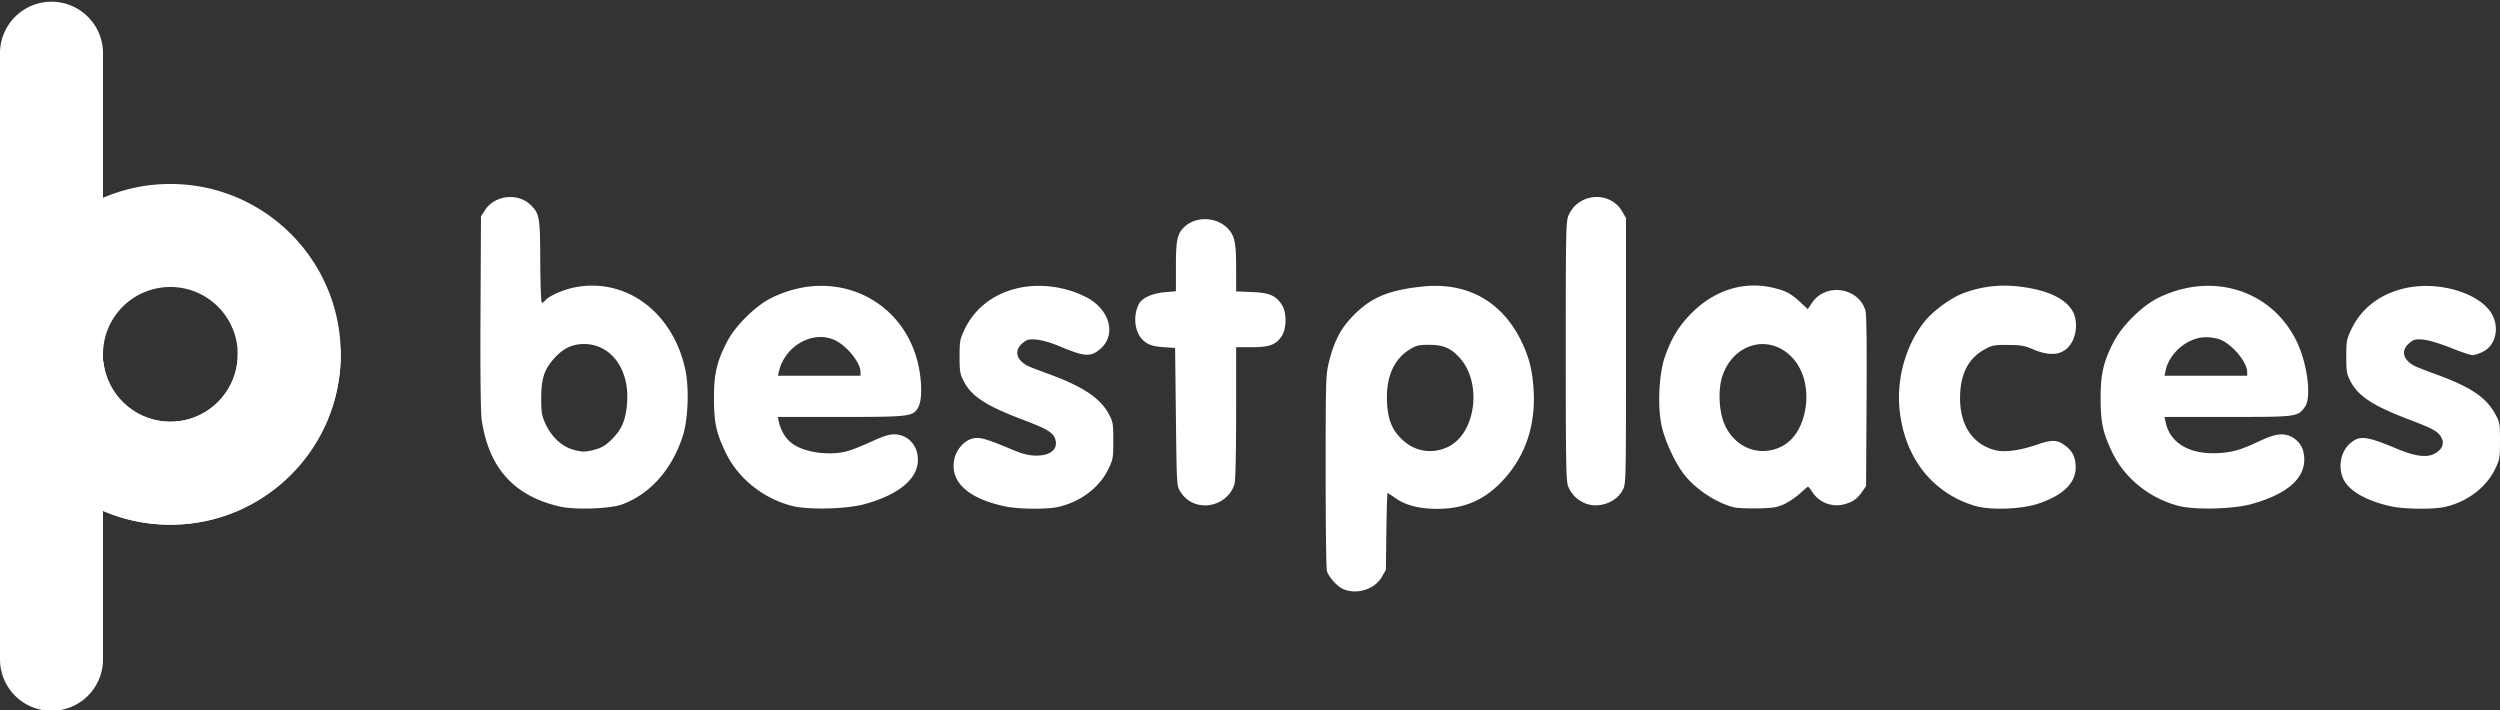 <svg xmlns="http://www.w3.org/2000/svg" width="257" height="73" fill="none"><rect width="100%" height="100%" fill="#333333" stroke="none"/><path fill="#fff" d="M138.07 60.553c-.602-.26-1.498-1.254-1.661-1.857-.082-.244-.131-4.871-.131-10.296 0-9.629.017-9.89.359-11.274.554-2.167 1.238-3.454 2.574-4.773 1.759-1.776 3.519-2.51 6.891-2.884 4.708-.538 8.39 1.515 10.394 5.816.733 1.58 1.027 2.818 1.157 4.757.228 3.747-.864 6.924-3.242 9.433-1.857 1.955-3.926 2.835-6.663 2.835-1.841 0-3.308-.375-4.35-1.14-.375-.261-.717-.49-.75-.49-.049 0-.097 1.776-.13 3.96l-.049 3.942-.44.766c-.749 1.254-2.574 1.808-3.959 1.205zm10.785-14.613c2.9-1.401 3.552-6.68 1.125-9.238-.864-.928-1.646-1.254-3.047-1.254-1.092 0-1.32.049-2.036.489-1.63 1.01-2.428 2.867-2.314 5.36.082 1.808.489 2.85 1.515 3.844 1.304 1.287 3.112 1.58 4.757.799zM57.59 52.082c-4.724-1.076-7.315-3.927-8.064-8.863-.114-.684-.163-4.773-.13-11.046l.048-9.938.44-.668c1.01-1.531 3.438-1.775 4.725-.44.863.88.912 1.222.929 5.817.016 2.297.081 4.187.163 4.187.081 0 .228-.114.358-.261.358-.424 1.76-1.06 2.9-1.303 5.36-1.125 10.296 2.541 11.518 8.569.375 1.873.244 4.985-.26 6.598-1.108 3.503-3.357 6.044-6.273 7.12-1.238.456-4.806.57-6.354.228zm3.682-5.898c.668-.195 1.075-.456 1.71-1.108.978-1.01 1.353-1.938 1.483-3.698.261-3.421-1.661-6.012-4.43-6.012-1.19 0-2.119.44-2.999 1.401-1.091 1.19-1.4 2.135-1.4 4.22 0 1.45.064 1.743.472 2.655.57 1.222 1.613 2.216 2.688 2.542.994.31 1.417.31 2.476 0zm20.056 5.8c-2.917-.782-5.425-2.802-6.696-5.393-.994-2.053-1.238-3.111-1.238-5.685 0-2.493.293-3.731 1.352-5.784.847-1.645 2.965-3.73 4.594-4.513 6.956-3.405 14.45.62 15.281 8.211.163 1.499.066 2.607-.293 3.177-.521.815-.977.864-7.918.864h-6.45l.113.537c.196.864.7 1.694 1.303 2.15 1.239.962 3.845 1.337 5.735.831.472-.13 1.58-.57 2.46-.977 1.157-.538 1.808-.75 2.346-.75 1.401 0 2.444 1.125 2.444 2.607 0 1.971-1.955 3.6-5.523 4.578-1.89.505-5.865.603-7.51.147zm7.135-13.718c0-1.01-1.466-2.802-2.737-3.34-2.248-.96-5.034.652-5.653 3.259l-.114.44h8.504v-.359zm14.825 13.783c-3.828-.815-5.67-2.558-5.18-4.855.228-1.043 1.075-1.971 1.987-2.134.668-.13 1.352.065 3.91 1.14 1.092.456 1.694.62 2.46.636 1.532.032 2.362-.685 2.004-1.727-.228-.652-.831-1.01-3.177-1.906-3.894-1.467-5.392-2.428-6.207-3.992-.39-.75-.44-1.01-.44-2.541 0-1.597.033-1.792.522-2.819 1.775-3.747 6.337-5.392 10.947-3.942.717.228 1.646.651 2.07.945 2.02 1.352 2.46 3.665.961 4.985-1.027.896-1.613.847-4.236-.245-.88-.374-1.825-.635-2.362-.684-.799-.065-.978-.016-1.434.375-.88.733-.652 1.71.538 2.33.179.097 1.173.472 2.199.847 3.503 1.287 5.278 2.476 6.158 4.138.407.765.44.977.44 2.704 0 1.792-.033 1.939-.521 2.949-.945 1.922-2.933 3.389-5.23 3.877-1.173.245-4.105.212-5.409-.081zm74.941.098c-1.743-.44-3.779-1.76-4.985-3.226-.977-1.19-2.069-3.503-2.427-5.148-.44-1.955-.277-5.279.309-7.022.684-1.987 1.466-3.274 2.851-4.643 2.346-2.313 5.328-3.226 8.293-2.525 1.319.31 1.857.603 2.802 1.482l.766.717.439-.651c1.385-2.086 4.79-1.597 5.491.798.114.39.146 3.535.114 9.319l-.049 8.716-.391.57c-.505.733-.978 1.075-1.841 1.303a3 3 0 0 1-3.307-1.27c-.18-.294-.375-.522-.424-.538-.049 0-.407.31-.798.668-.391.374-1.124.863-1.613 1.108-.798.358-1.157.423-2.786.456-1.026.016-2.134-.033-2.444-.114zm4.839-6.207c1.287-.62 2.183-1.988 2.509-3.813.358-2.052-.114-4.007-1.271-5.294-2.362-2.623-6.24-1.564-7.299 2.004-.342 1.172-.309 2.965.082 4.252.847 2.72 3.551 4.007 5.979 2.85zM203.026 52c-4.252-1.254-7.103-4.773-7.706-9.514-.44-3.34.521-6.908 2.525-9.433.88-1.092 2.688-2.427 3.991-2.916 2.086-.782 4.155-.961 6.533-.57 2.526.423 4.171 1.303 4.79 2.606.375.798.326 2.004-.098 2.867-.716 1.418-2.085 1.711-4.04.88-.896-.39-1.287-.456-2.607-.456-1.417-.016-1.612.016-2.427.473-1.678.928-2.509 2.606-2.493 5.05.017 2.786 1.336 4.724 3.633 5.295.945.244 2.574.016 4.269-.57 1.417-.506 2.036-.506 2.72-.033.831.554 1.19 1.14 1.255 2.102.147 1.727-1.14 3.079-3.78 3.975-1.743.602-4.969.716-6.565.244zm20.852-.016c-2.916-.782-5.425-2.802-6.696-5.393-.993-2.052-1.238-3.111-1.238-5.685 0-2.493.294-3.731 1.353-5.784.847-1.645 2.965-3.73 4.594-4.513 5.49-2.688 11.534-.83 14.141 4.35 1.157 2.28 1.629 5.898.912 6.875-.749 1.026-.798 1.026-7.934 1.026h-6.5l.114.538c.472 2.183 2.493 3.356 5.49 3.177 1.483-.098 2.248-.326 4.285-1.287 1.564-.733 2.46-.815 3.307-.31.782.49 1.173 1.222 1.173 2.265 0 2.036-1.873 3.6-5.49 4.594-1.89.505-5.865.603-7.511.147zm7.136-13.718c0-1.01-1.466-2.802-2.737-3.34-.326-.146-1.01-.26-1.499-.26-1.841 0-3.763 1.58-4.154 3.437l-.114.522h8.504v-.359zm14.842 13.799c-2.46-.537-4.22-1.498-4.871-2.655-.685-1.222-.408-2.965.603-3.829 1.01-.847 1.612-.782 4.903.587 1.76.733 2.965.896 3.747.489.782-.408 1.076-1.027.75-1.646-.342-.652-.799-.912-3.226-1.84-3.763-1.418-5.327-2.428-6.126-3.96-.391-.75-.439-1.01-.439-2.541 0-1.597.032-1.792.521-2.819 1.059-2.232 3.079-3.73 5.734-4.268 3.552-.717 7.82.7 8.831 2.932.651 1.418.179 3.063-1.059 3.65-.375.195-.864.342-1.059.342-.212 0-1.222-.342-2.265-.766-1.173-.456-2.248-.782-2.802-.83-.815-.066-.978-.017-1.434.374-.879.75-.651 1.71.57 2.346.196.098 1.239.505 2.314.896 3.454 1.27 5.034 2.33 5.963 4.04.456.815.488.962.488 2.737 0 1.792-.032 1.939-.521 2.95-.945 1.922-2.932 3.388-5.23 3.877-1.156.244-4.105.211-5.392-.066zm-122.872-.245c-.684-.195-1.254-.65-1.645-1.286-.375-.587-.375-.668-.456-7.673l-.082-7.087-.651-.05c-1.548-.08-2.053-.227-2.591-.7-.912-.798-1.124-2.509-.488-3.763.325-.635 1.368-1.108 2.688-1.222l1.124-.098v-2.59c0-2.737.146-3.372.928-4.073 1.141-1.026 3.096-.994 4.269.082.814.749.994 1.45.994 4.121v2.477l1.596.065c1.792.065 2.46.342 3.079 1.27.538.766.538 2.493 0 3.275-.586.88-1.254 1.124-3.079 1.124h-1.596v6.729c0 4.105-.066 6.94-.163 7.315-.456 1.613-2.281 2.59-3.927 2.085zm39.85-.13c-.798-.374-1.287-.895-1.629-1.694-.211-.537-.244-2.264-.244-13.93 0-12.576.016-13.358.309-13.977 1.043-2.297 4.285-2.477 5.507-.326l.375.651v13.653c0 13.375 0 13.669-.326 14.288-.684 1.352-2.607 1.987-3.992 1.336z"/><path fill="#fff" fill-rule="evenodd" d="M17.513 29.501a6.929 6.929 0 0 0-6.515 4.57 6.975 6.975 0 0 0-.407 2.496c.003.15 0 .298-.01.445.033.143.06.288.083.435a6.927 6.927 0 0 0 6.85 5.902 6.924 6.924 0 1 0 0-13.848zM.14 37.875a5.28 5.28 0 0 0 .047 1.112C1.43 47.447 8.709 53.94 17.513 53.94c9.673 0 17.514-7.841 17.514-17.514 0-9.672-7.841-17.513-17.514-17.513-7.59 0-14.04 4.825-16.474 11.559a17.564 17.564 0 0 0-1.036 6.3c.008.38.055.749.137 1.104z" clip-rule="evenodd"/><path fill="#fff" fill-rule="evenodd" d="M29.732 31.13a5.295 5.295 0 0 1 5.295 5.295c0 9.673-7.841 17.514-17.513 17.514-8.805 0-16.084-6.492-17.327-14.952a5.295 5.295 0 1 1 10.477-1.54 6.927 6.927 0 0 0 6.85 5.902c3.823 0 6.924-3.1 6.924-6.924a5.295 5.295 0 0 1 5.294-5.295z" clip-rule="evenodd"/><path fill="#fff" fill-rule="evenodd" d="M5.295 31.293a5.295 5.295 0 0 1 5.294 5.295v31.117a5.295 5.295 0 1 1-10.589 0V36.588a5.295 5.295 0 0 1 5.295-5.295z" clip-rule="evenodd"/><path fill="#fff" fill-rule="evenodd" d="M5.295.177a5.295 5.295 0 0 1 5.294 5.294v31.117a5.295 5.295 0 1 1-10.589 0V5.471A5.295 5.295 0 0 1 5.295.177z" clip-rule="evenodd"/></svg>